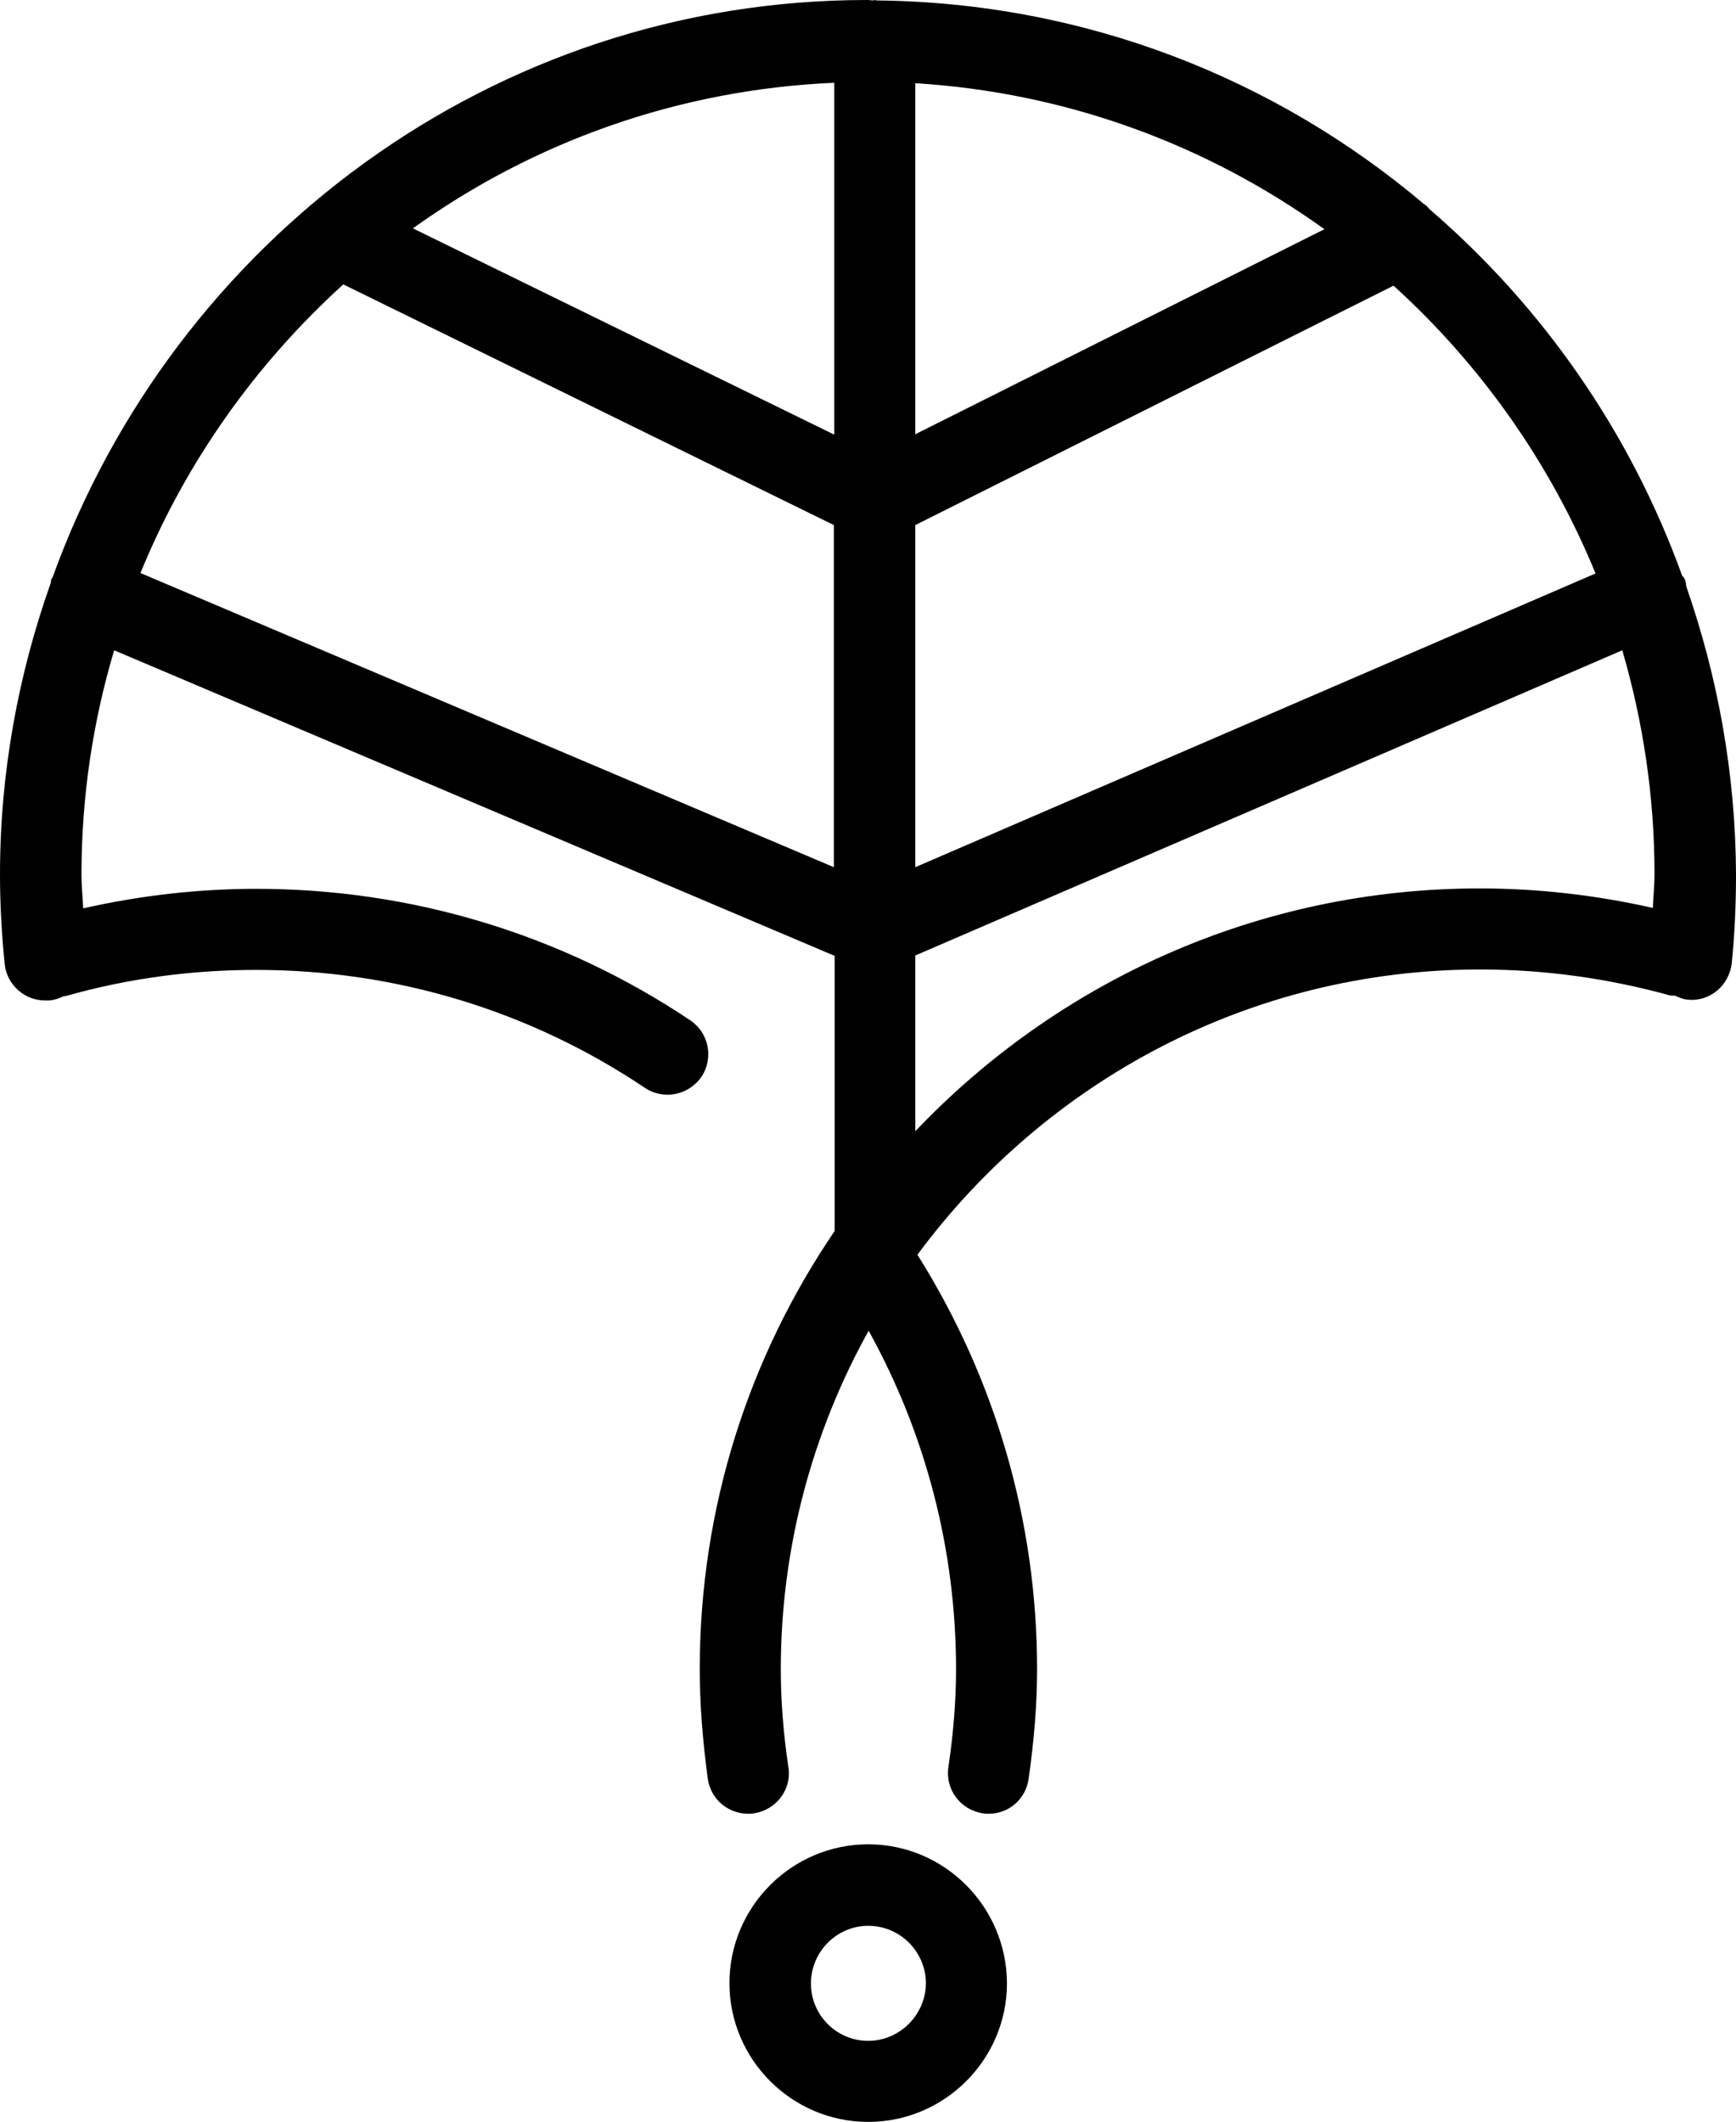 <?xml version="1.0" encoding="UTF-8" standalone="no"?><svg xmlns="http://www.w3.org/2000/svg" xmlns:xlink="http://www.w3.org/1999/xlink" fill="#000000" height="499.9" preserveAspectRatio="xMidYMid meet" version="1" viewBox="0.0 0.0 409.1 499.9" width="409.1" zoomAndPan="magnify"><defs><clipPath id="a"><path d="M 0 0 L 409.102 0 L 409.102 499.898 L 0 499.898 Z M 0 0"/></clipPath></defs><g><g clip-path="url(#a)" id="change1_1"><path d="M 204.602 480.801 C 197.102 480.801 191.102 474.699 191.102 467.301 C 191.102 459.801 197.199 453.699 204.602 453.699 C 212.102 453.699 218.199 459.801 218.199 467.301 C 218.102 474.699 212 480.801 204.602 480.801 Z M 204.602 434.5 C 186.602 434.5 171.898 449.199 171.898 467.199 C 171.898 485.199 186.602 499.898 204.602 499.898 C 222.602 499.898 237.301 485.199 237.301 467.199 C 237.199 449.199 222.602 434.5 204.602 434.5 Z M 215.699 266.5 L 215.699 225.102 L 382.301 153.199 C 387.199 170 389.898 187.602 389.898 206 C 389.898 208.602 389.602 211.199 389.5 213.898 C 376.199 210.898 362.5 209.301 348.699 209.301 C 296.398 209.301 249.199 231.301 215.699 266.5 Z M 33.102 135 C 43.801 108.801 60.301 85.699 80.898 67 L 196.5 123.699 L 196.5 204.301 Z M 215.699 19.602 C 251.5 21.801 284.602 34.199 312.102 54 L 215.699 102.301 Z M 196.602 102.398 L 97.301 53.801 C 125.602 33.5 159.699 21.102 196.602 19.5 Z M 376 135.102 L 215.699 204.301 L 215.699 123.699 L 328.398 67.301 C 348.898 85.898 365.301 109 376 135.102 Z M 397.398 138.199 C 397.301 137.602 397.301 137 397 136.398 C 396.898 136.102 396.602 135.898 396.398 135.602 C 384.199 101.801 363.5 72.199 336.898 49.301 C 336.5 48.801 336.102 48.398 335.602 48.102 C 300.602 18.5 255.699 0.602 206.602 0.102 C 206.398 0.102 206.199 0 206.102 0 C 206 0 205.898 0.102 205.801 0.102 C 205.398 0.102 204.898 0 204.5 0 C 116.199 -0.102 41 56.801 12.398 136 C 12.301 136.199 12.102 136.301 12.102 136.5 C 12 136.801 12 137.199 11.898 137.5 C 4.301 159 0 182 0 206 C 0 213 0.398 220.102 1.102 227.102 C 1.602 232 5.801 235.699 10.602 235.699 C 10.898 235.699 11.199 235.699 11.602 235.699 C 12.801 235.602 14 235.199 15 234.699 C 15.199 234.699 15.5 234.699 15.699 234.602 C 30.199 230.5 45.199 228.5 60.398 228.5 C 93.199 228.5 124.898 238.102 152 256.301 C 153.602 257.398 155.5 257.898 157.301 257.898 C 160.398 257.898 163.398 256.398 165.301 253.699 C 168.199 249.301 167.102 243.398 162.699 240.398 C 132.398 220.102 97 209.398 60.398 209.398 C 46.602 209.398 32.898 211 19.602 214 C 19.5 211.398 19.199 208.801 19.199 206.102 C 19.199 187.699 21.898 170 26.898 153.199 L 196.699 225.199 L 196.699 290 C 176.602 319.5 164.898 355 164.898 393.301 C 164.898 401.5 165.602 410.199 166.801 419.102 C 167.5 423.898 171.602 427.301 176.301 427.301 C 176.801 427.301 177.199 427.301 177.699 427.199 C 182.898 426.398 186.602 421.602 185.801 416.398 C 184.602 408.398 184 400.602 184 393.301 C 184 364.301 191.602 337.102 204.699 313.5 C 218.199 337.898 225.301 365.199 225.301 393.301 C 225.301 400.398 224.699 408.199 223.5 416.301 C 222.699 421.5 226.301 426.398 231.602 427.199 C 232.102 427.301 232.5 427.301 233 427.301 C 237.699 427.301 241.699 423.898 242.398 419.102 C 243.699 410 244.398 401.301 244.398 393.301 C 244.398 358.5 234.602 324.898 216.199 295.602 C 246.301 254.898 294.398 228.398 348.801 228.398 C 364 228.398 379 230.5 393.5 234.5 C 393.898 234.602 394.301 234.5 394.801 234.602 C 395.699 235 396.602 235.398 397.602 235.5 C 402.898 236.102 407.5 232.199 408.102 226.898 C 408.801 220 409.102 213 409.102 206 C 409 182.199 404.801 159.5 397.398 138.199" fill="#000000"/></g></g></svg>